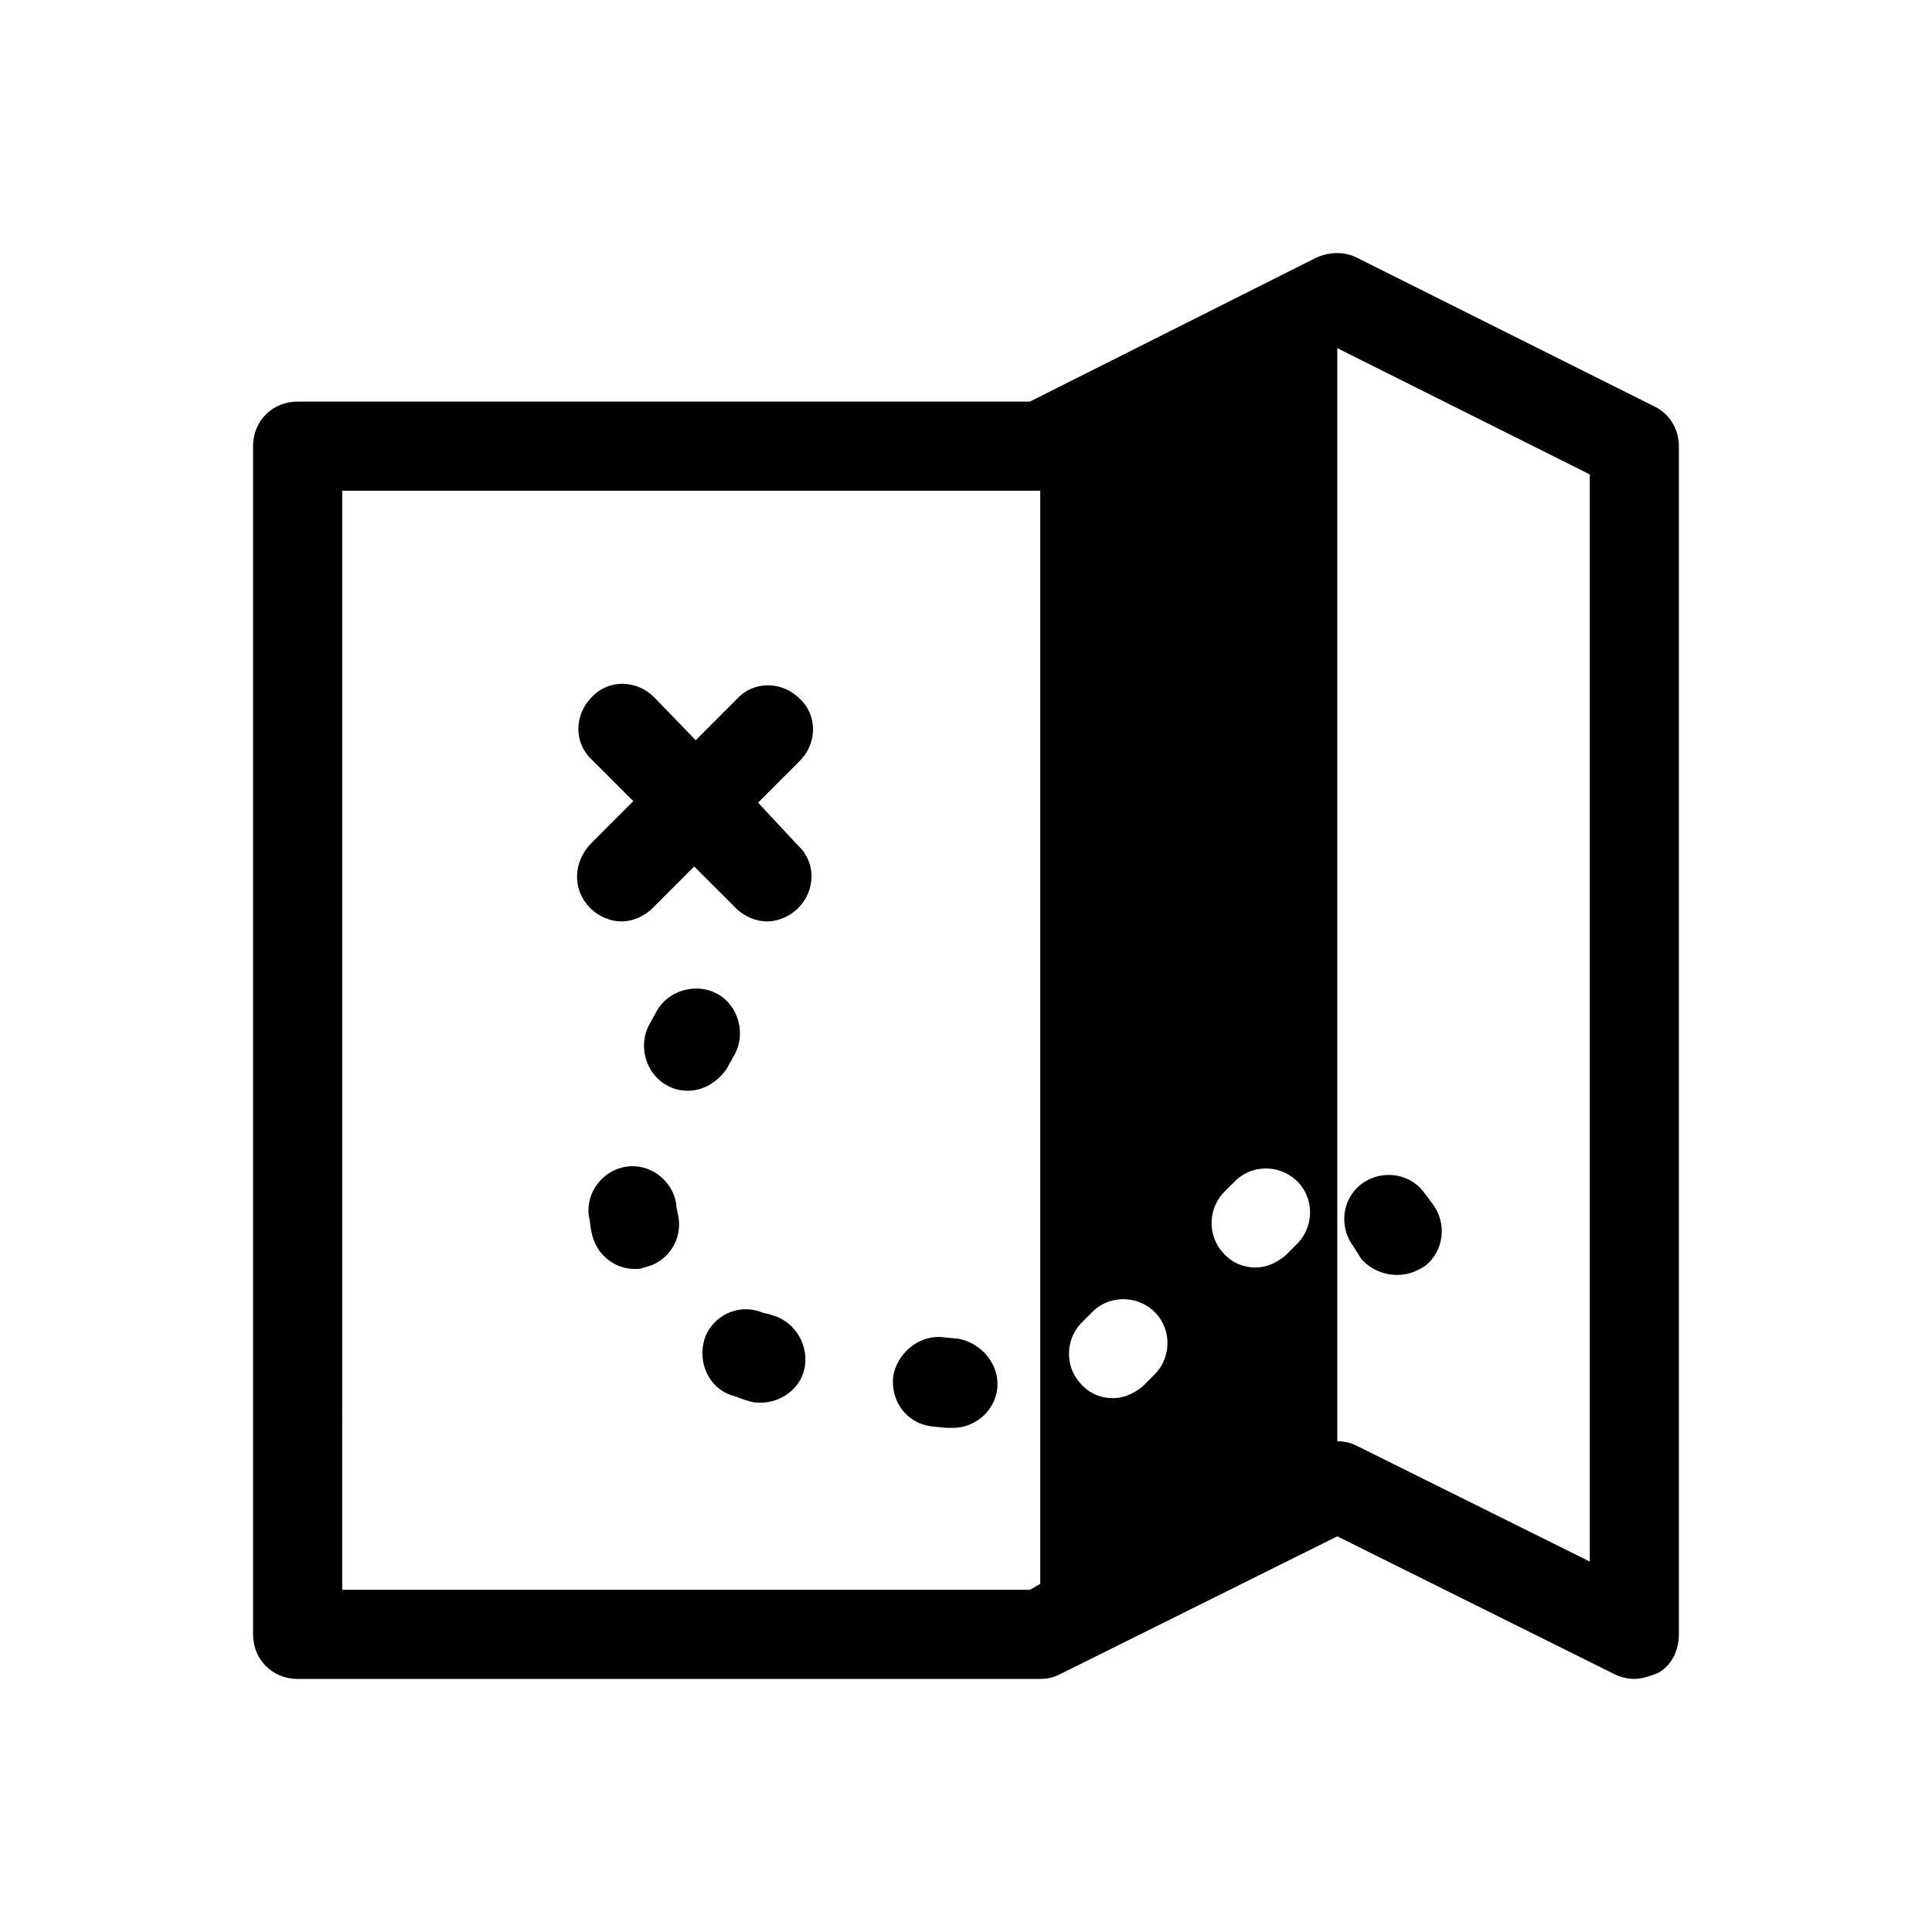 <?xml version="1.0" encoding="UTF-8"?>
<!-- Uploaded to: ICON Repo, www.svgrepo.com, Generator: ICON Repo Mixer Tools -->
<svg fill="#000000" width="800px" height="800px" version="1.1" viewBox="144 144 512 512" xmlns="http://www.w3.org/2000/svg">
 <path d="m498.35 211.07c-1.82 0-3.695 0.395-5.465 1.184l-75.961 38.176h-194.05c-6.691 0-11.809 5.117-11.809 11.809v314.88c0 6.691 5.117 11.809 11.809 11.809h196.8c1.969 0 3.543-0.395 5.117-1.184l73.602-36.598 73.602 36.598c1.574 0.789 3.543 1.184 5.117 1.184 1.969 0 4.328-0.789 6.297-1.574 3.543-1.969 5.512-5.902 5.512-10.234v-314.88c0-4.328-2.356-8.656-6.688-10.625l-78.719-39.359c-1.574-0.789-3.348-1.184-5.168-1.184zm0.047 25.191 66.914 33.457v288.11l-61.793-30.695c-1.574-0.789-3.152-1.188-5.121-1.188zm-263.71 37.785h184.99v289.69l-2.754 1.578h-182.24zm74.246 51.168c-3.004 0-5.953 1.184-8.121 3.543-4.723 4.723-4.723 12.199 0 16.527l11.02 11.023-11.02 11.02c-5.113 5.113-5.121 12.594-0.398 17.32 2.363 2.359 5.516 3.543 8.273 3.543 2.754 0 5.902-1.184 8.262-3.543l11.016-11.02 11.027 11.02c2.359 2.359 5.508 3.543 8.262 3.543s5.902-1.184 8.266-3.543c4.723-4.727 4.723-12.199 0-16.531l-10.625-11.414 11.023-11.023c4.723-4.723 4.723-12.199 0-16.531-4.723-4.723-12.207-4.723-16.535 0l-11.016 11.027-11.023-11.418c-2.363-2.359-5.41-3.543-8.41-3.543zm18.633 80.797c-3.812 0.289-7.473 2.352-9.441 5.793l-1.965 3.547c-3.152 5.508-1.176 12.984 4.336 16.137 1.965 1.18 3.934 1.574 5.902 1.574 3.938 0 7.871-2.363 10.23-5.902l1.969-3.547c3.148-5.508 1.184-12.984-4.328-16.137-2.066-1.18-4.414-1.641-6.703-1.465zm-14.977 47.078c-0.766-0.066-1.547-0.055-2.336 0.043-6.297 0.789-11.02 6.695-10.23 12.992 0.391 1.574 0.398 3.148 0.789 4.723 1.184 5.508 5.898 9.445 11.41 9.445 0.785 0 1.582 0.004 2.367-0.391 6.297-1.18 10.621-7.484 9.047-14.176 0-0.395-0.391-1.18-0.391-2.359-0.688-5.512-5.297-9.816-10.656-10.277zm167.46 0.582c3.004 0.148 5.953 1.43 8.121 3.789 4.328 4.727 3.93 12.207-0.793 16.539l-2.754 2.75c-2.359 1.969-5.113 3.152-7.871 3.152-3.148 0-6.293-1.18-8.656-3.938-4.328-4.723-3.938-12.203 0.785-16.535l2.75-2.75c2.363-2.164 5.418-3.156 8.418-3.008zm31.09 1.73c-2.269 0.168-4.523 0.977-6.441 2.453-5.117 3.934-5.906 11.418-1.969 16.535l1.969 3.144c2.359 2.754 5.906 4.336 9.449 4.336 2.754 0 5.117-0.793 7.477-2.367 5.117-3.938 5.906-11.414 1.969-16.527l-2.359-3.152c-2.461-3.199-6.309-4.703-10.094-4.422zm-68.871 32.91c3 0.148 5.953 1.43 8.117 3.789 4.328 4.723 3.93 12.199-0.793 16.531l-2.75 2.758c-2.363 1.969-5.117 3.144-7.875 3.144-3.148 0-6.301-1.18-8.664-3.938-4.328-4.723-3.93-12.199 0.793-16.527l2.754-2.758c2.359-2.168 5.414-3.148 8.418-3zm-101.3 2.676c-4.629 0.277-8.762 3.375-10.238 7.801-1.969 6.301 1.176 12.992 7.078 14.961 1.574 0.395 3.156 1.184 4.731 1.578 1.18 0.391 1.961 0.391 3.144 0.391 5.117 0 10.234-3.547 11.414-8.664 1.574-6.297-2.359-12.984-8.656-14.559-0.785-0.395-1.973-0.391-2.758-0.785-1.574-0.59-3.172-0.816-4.715-0.723zm50.793 7.363c-5.367 0.465-10.016 4.769-11.047 10.281-0.789 6.688 3.539 12.594 10.23 13.383l3.938 0.391h1.574c5.906 0 11.023-4.328 11.809-10.23 0.789-6.297-3.934-12.203-10.23-13.387l-3.938-0.391c-0.785-0.098-1.57-0.113-2.336-0.047z"/>
</svg>